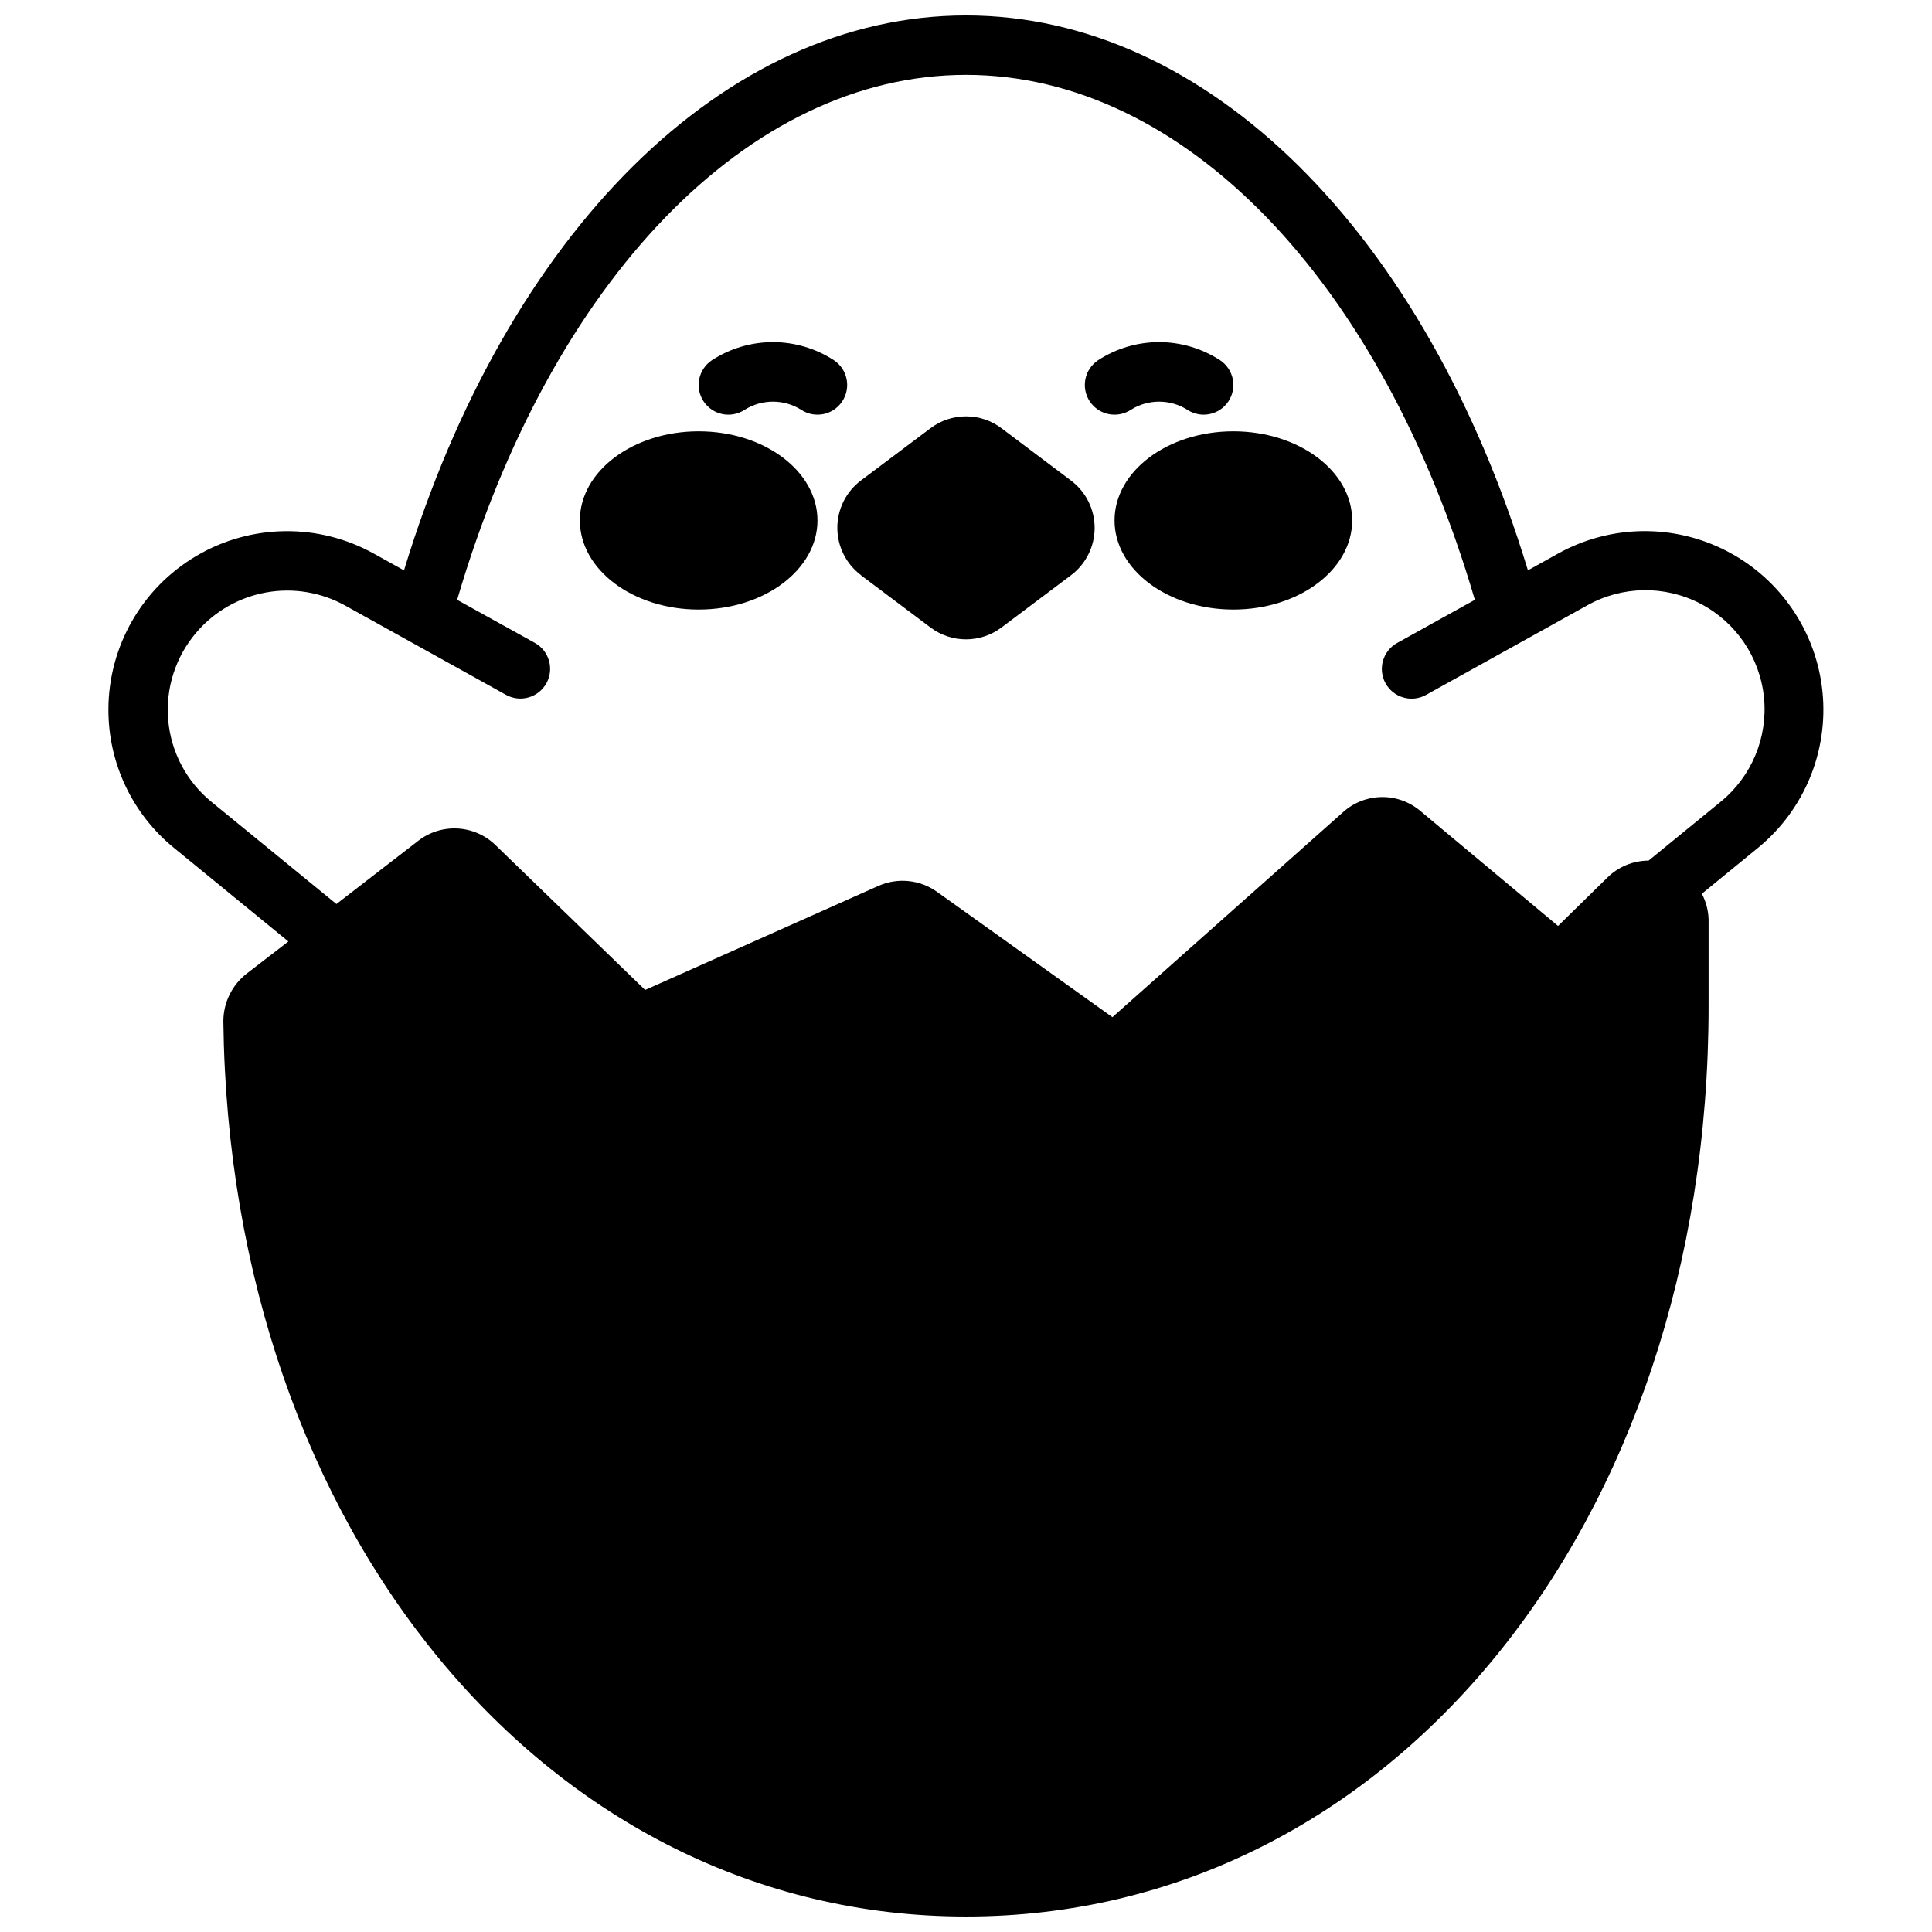 <?xml version="1.0" encoding="UTF-8"?>
<!-- Uploaded to: ICON Repo, www.iconrepo.com, Generator: ICON Repo Mixer Tools -->
<svg width="800px" height="800px" version="1.1" viewBox="144 144 512 512" xmlns="http://www.w3.org/2000/svg">
 <defs>
  <clipPath id="a">
   <path d="m172 148.09h456v503.81h-456z"/>
  </clipPath>
 </defs>
 <path d="m372.2 296.48 18.348 13.777c2.719 2.059 6.035 3.176 9.449 3.176 3.41 0 6.727-1.117 9.445-3.176l18.293-13.746c3.988-2.953 6.344-7.621 6.356-12.582 0.008-4.965-2.332-9.637-6.309-12.605l-18.34-13.809c-2.719-2.062-6.035-3.176-9.445-3.176-3.414 0-6.731 1.113-9.449 3.176l-18.293 13.746v-0.004c-3.988 2.957-6.344 7.621-6.352 12.586-0.012 4.961 2.328 9.637 6.305 12.605z"/>
 <path d="m341.39 252.57c4.555-2.836 10.324-2.836 14.879 0 3.617 2.414 8.504 1.438 10.918-2.18s1.438-8.504-2.18-10.918c-4.812-3.133-10.434-4.805-16.176-4.805-5.746 0-11.367 1.672-16.18 4.805-1.734 1.16-2.941 2.961-3.352 5.008-0.406 2.047 0.012 4.172 1.172 5.91 2.414 3.617 7.301 4.594 10.918 2.18z"/>
 <path d="m443.73 252.57c4.555-2.836 10.324-2.836 14.879 0 3.617 2.414 8.504 1.438 10.918-2.18 2.414-3.617 1.438-8.504-2.18-10.918-4.812-3.133-10.434-4.805-16.176-4.805-5.746 0-11.363 1.672-16.18 4.805-1.734 1.16-2.941 2.961-3.352 5.008-0.406 2.047 0.012 4.172 1.172 5.91 2.414 3.617 7.301 4.594 10.918 2.18z"/>
 <path d="m360.64 281.92c0 13.043-14.098 23.617-31.488 23.617-17.387 0-31.484-10.574-31.484-23.617s14.098-23.617 31.484-23.617c17.391 0 31.488 10.574 31.488 23.617"/>
 <path d="m502.34 281.92c0 13.043-14.098 23.617-31.488 23.617s-31.488-10.574-31.488-23.617 14.098-23.617 31.488-23.617 31.488 10.574 31.488 23.617"/>
 <g clip-path="url(#a)">
  <path d="m172.73 332.06c-0.023 14.207 6.359 27.664 17.371 36.637l30.324 24.805-11.02 8.492c-3.938 3.051-6.234 7.758-6.211 12.738 1.645 135.21 86.254 237.17 196.8 237.17 112.19 0 196.8-103.73 196.8-241.28v-22.906c-0.055-2.394-0.668-4.742-1.789-6.856l14.879-12.164c12.301-10.078 18.719-25.66 17.082-41.48-1.637-15.816-11.105-29.758-25.207-37.105-14.102-7.352-30.949-7.129-44.855 0.59l-7.988 4.441c-27.285-89.586-84.957-147.05-148.92-147.05-63.969 0-121.64 57.465-148.93 147.06l-8.004-4.449c-14.66-8.129-32.527-7.906-46.98 0.594-14.453 8.496-23.336 24-23.355 40.766zm23.379-20.539c4.742-5.512 11.238-9.223 18.395-10.512 7.156-1.293 14.539-0.082 20.91 3.43l42.684 23.703c3.805 2.106 8.598 0.73 10.703-3.07 2.109-3.805 0.734-8.598-3.07-10.707l-20.582-11.406c24.812-84.68 77.254-139.12 134.85-139.12 57.59 0 110.04 54.438 134.85 139.12l-20.586 11.43c-3.805 2.109-5.18 6.902-3.07 10.707 2.109 3.801 6.902 5.176 10.707 3.07l42.668-23.703h-0.004c9.281-5.223 20.57-5.414 30.023-0.512 9.453 4.902 15.797 14.238 16.879 24.832 1.082 10.594-3.25 21.02-11.516 27.727l-19.051 15.559c-4.066 0.012-7.965 1.605-10.871 4.445l-13.129 12.871-36.457-30.449c-2.879-2.449-6.547-3.766-10.324-3.711-3.777 0.059-7.406 1.484-10.207 4.019l-61.109 54.316-46.445-33.188c-4.559-3.273-10.508-3.871-15.625-1.574l-61.766 27.551-39.582-38.32c-2.707-2.668-6.297-4.254-10.094-4.465-3.797-0.211-7.543 0.969-10.531 3.324l-21.602 16.688-33.105-27.066c-6.594-5.371-10.734-13.188-11.477-21.66-0.738-8.477 1.98-16.891 7.539-23.328z"/>
 </g>
</svg>